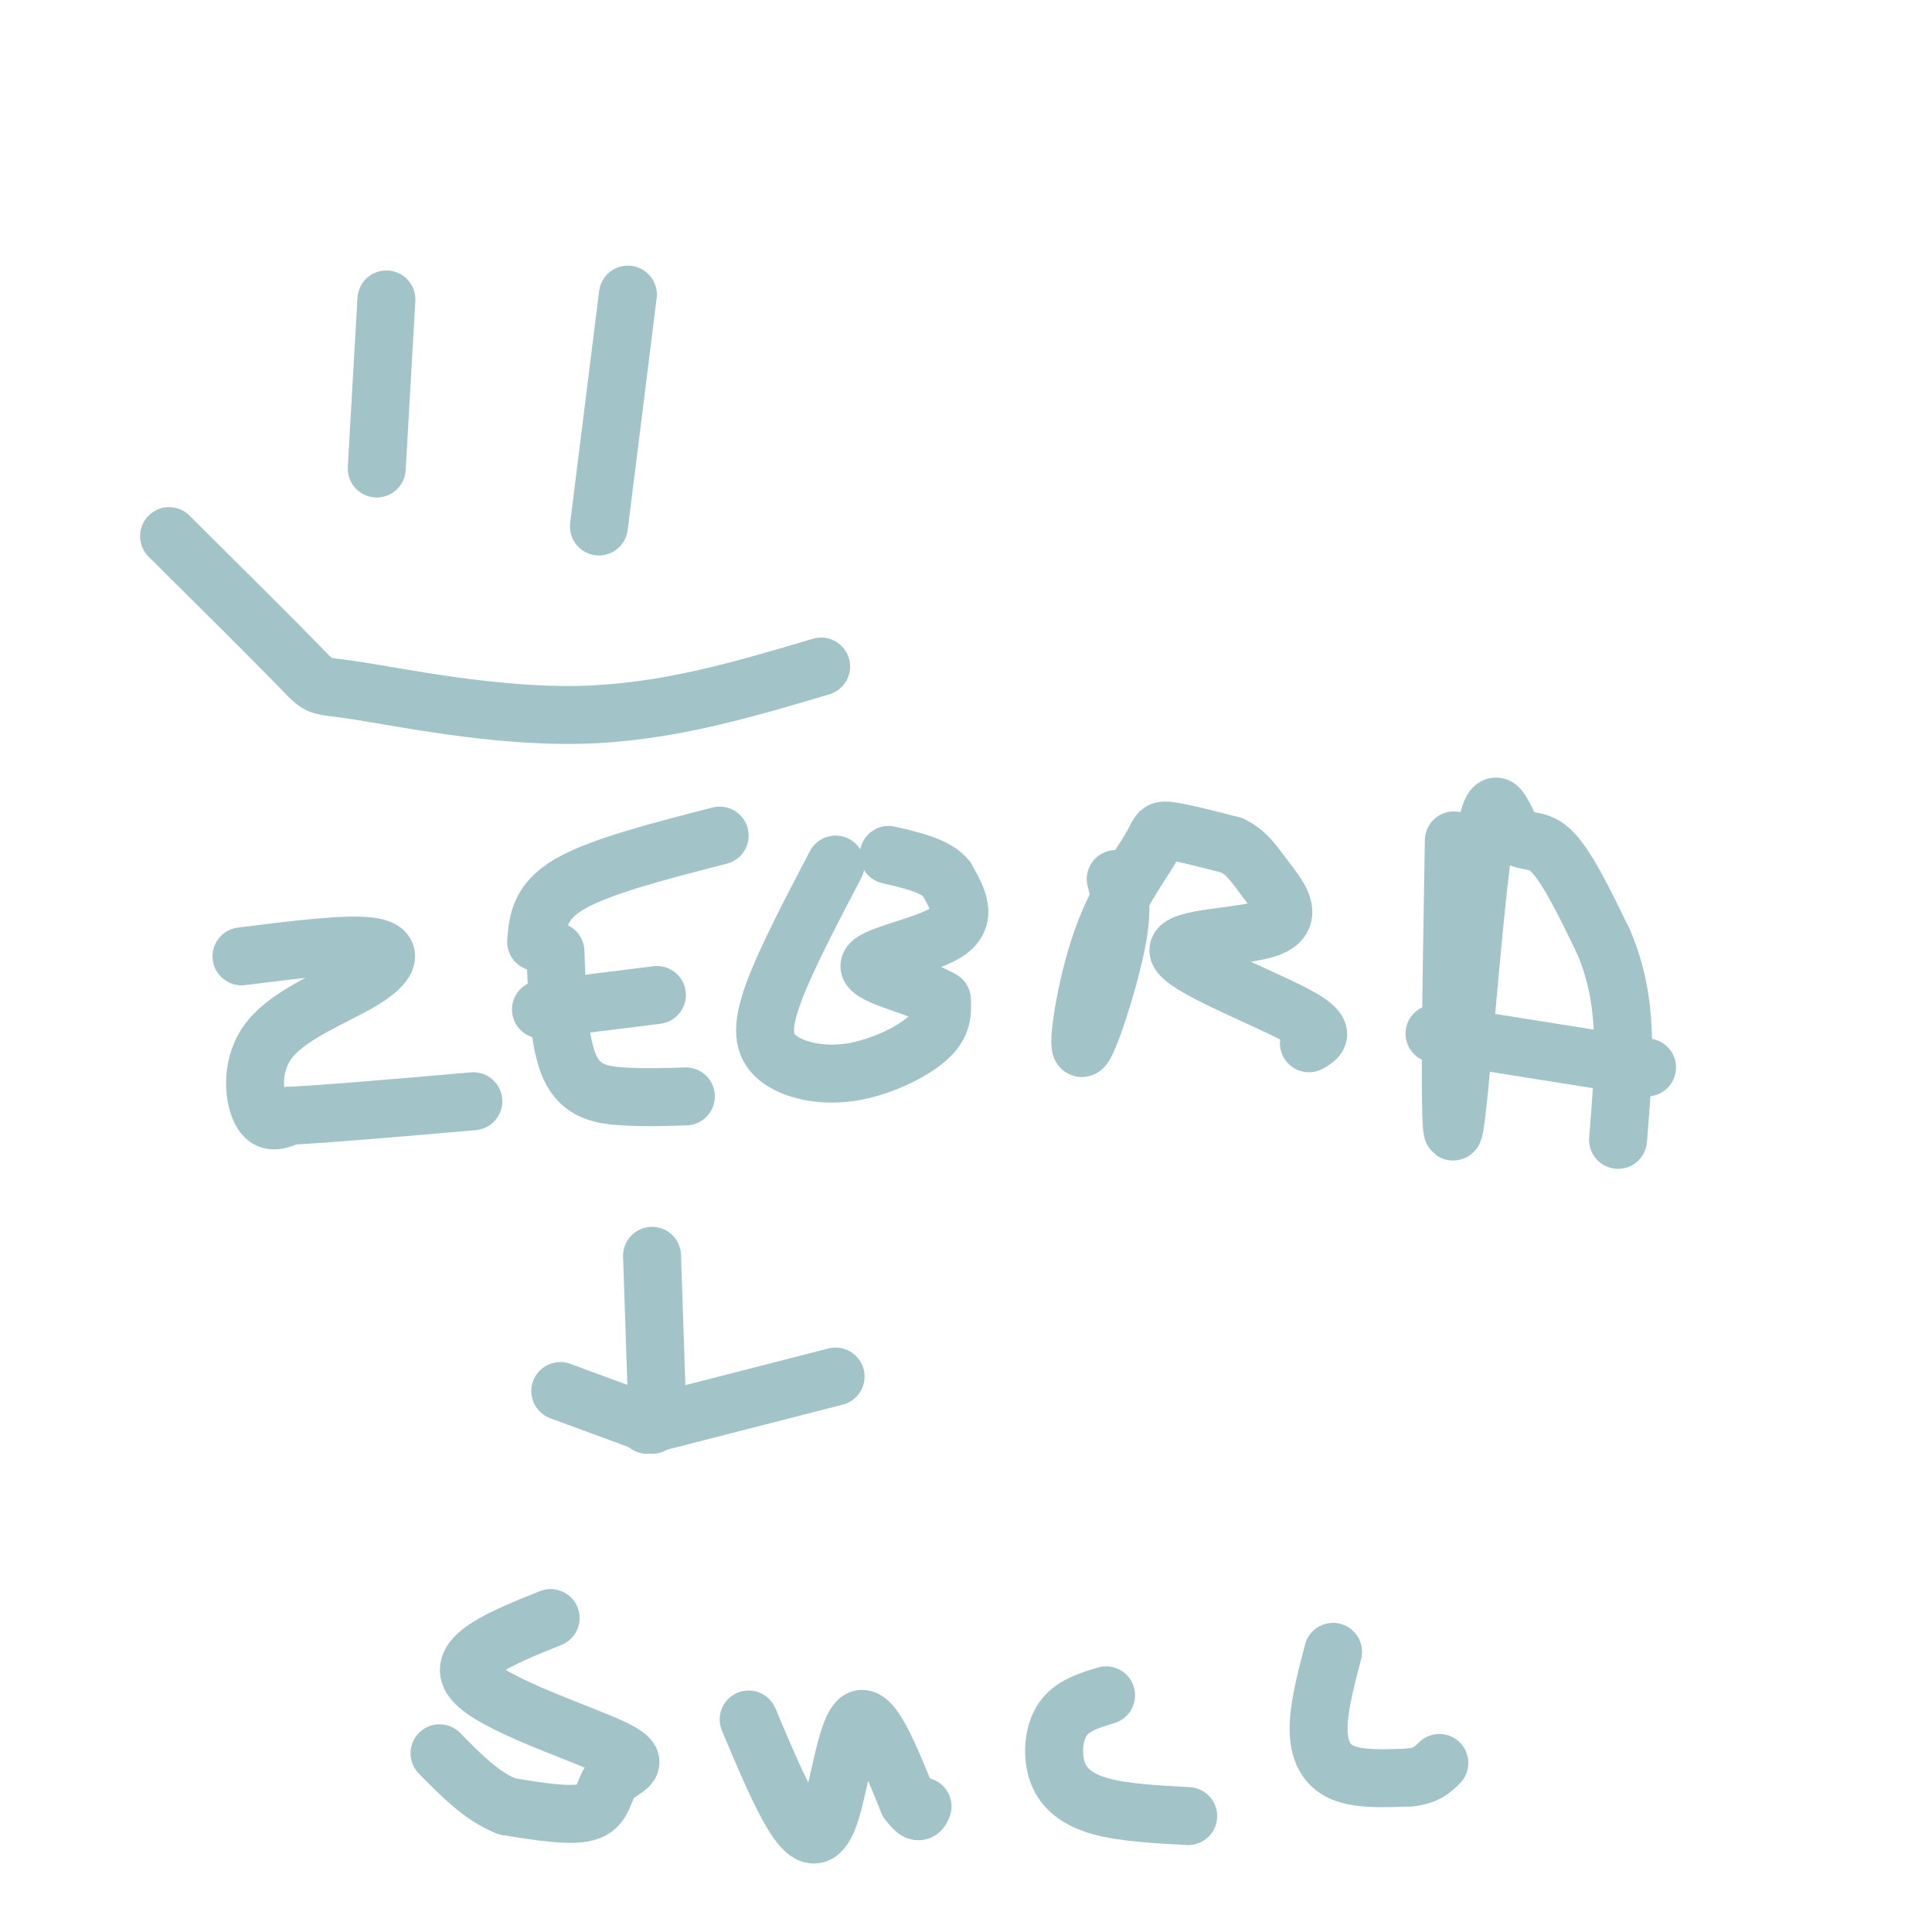 <svg viewBox='0 0 400 400' version='1.1' xmlns='http://www.w3.org/2000/svg' xmlns:xlink='http://www.w3.org/1999/xlink'><g fill='none' stroke='#a2c4c9' stroke-width='12' stroke-linecap='round' stroke-linejoin='round'><path d='M80,62c0.000,0.000 -2.000,35.000 -2,35'/><path d='M130,61c0.000,0.000 -6.000,48.000 -6,48'/><path d='M35,111c11.125,11.054 22.250,22.107 27,27c4.750,4.893 3.125,3.625 12,5c8.875,1.375 28.250,5.393 46,5c17.750,-0.393 33.875,-5.196 50,-10'/><path d='M50,198c11.088,-1.392 22.175,-2.785 27,-2c4.825,0.785 3.386,3.746 -2,7c-5.386,3.254 -14.719,6.799 -19,12c-4.281,5.201 -3.509,12.057 -2,15c1.509,2.943 3.754,1.971 6,1'/><path d='M60,231c7.333,-0.333 22.667,-1.667 38,-3'/><path d='M115,197c0.333,9.467 0.667,18.933 3,24c2.333,5.067 6.667,5.733 11,6c4.333,0.267 8.667,0.133 13,0'/><path d='M112,209c0.000,0.000 24.000,-3.000 24,-3'/><path d='M111,195c0.333,-4.167 0.667,-8.333 7,-12c6.333,-3.667 18.667,-6.833 31,-10'/><path d='M173,179c-5.276,10.073 -10.552,20.147 -13,27c-2.448,6.853 -2.069,10.486 1,13c3.069,2.514 8.826,3.907 15,3c6.174,-0.907 12.764,-4.116 16,-7c3.236,-2.884 3.118,-5.442 3,-8'/><path d='M195,207c-3.881,-2.536 -15.083,-4.875 -15,-7c0.083,-2.125 11.452,-4.036 16,-7c4.548,-2.964 2.274,-6.982 0,-11'/><path d='M196,182c-2.000,-2.667 -7.000,-3.833 -12,-5'/><path d='M231,182c0.836,3.016 1.672,6.032 0,14c-1.672,7.968 -5.851,20.889 -7,21c-1.149,0.111 0.733,-12.589 4,-22c3.267,-9.411 7.918,-15.534 10,-19c2.082,-3.466 1.595,-4.276 4,-4c2.405,0.276 7.703,1.638 13,3'/><path d='M255,175c3.127,1.474 4.446,3.657 7,7c2.554,3.343 6.344,7.844 1,10c-5.344,2.156 -19.824,1.965 -19,5c0.824,3.035 16.950,9.296 24,13c7.050,3.704 5.025,4.852 3,6'/><path d='M301,174c-0.544,31.804 -1.088,63.608 0,60c1.088,-3.608 3.807,-42.627 6,-58c2.193,-15.373 3.860,-7.100 6,-4c2.140,3.100 4.754,1.029 8,4c3.246,2.971 7.123,10.986 11,19'/><path d='M332,195c2.644,6.200 3.756,12.200 4,19c0.244,6.800 -0.378,14.400 -1,22'/><path d='M297,214c0.000,0.000 44.000,7.000 44,7'/><path d='M135,260c0.000,0.000 1.000,30.000 1,30'/><path d='M135,295c0.000,0.000 -19.000,-7.000 -19,-7'/><path d='M134,295c0.000,0.000 39.000,-10.000 39,-10'/><path d='M114,335c-10.033,4.033 -20.067,8.067 -16,13c4.067,4.933 22.234,10.766 29,14c6.766,3.234 2.129,3.871 0,6c-2.129,2.129 -1.751,5.751 -5,7c-3.249,1.249 -10.124,0.124 -17,-1'/><path d='M105,374c-5.167,-2.000 -9.583,-6.500 -14,-11'/><path d='M155,356c3.554,8.435 7.107,16.869 10,21c2.893,4.131 5.125,3.958 7,-2c1.875,-5.958 3.393,-17.702 6,-19c2.607,-1.298 6.304,7.851 10,17'/><path d='M188,373c2.167,3.000 2.583,2.000 3,1'/><path d='M229,351c-3.530,1.065 -7.060,2.131 -9,5c-1.940,2.869 -2.292,7.542 -1,11c1.292,3.458 4.226,5.702 9,7c4.774,1.298 11.387,1.649 18,2'/><path d='M276,342c-1.511,5.778 -3.022,11.556 -3,16c0.022,4.444 1.578,7.556 5,9c3.422,1.444 8.711,1.222 14,1'/><path d='M292,368c3.333,-0.333 4.667,-1.667 6,-3'/></g>
</svg>